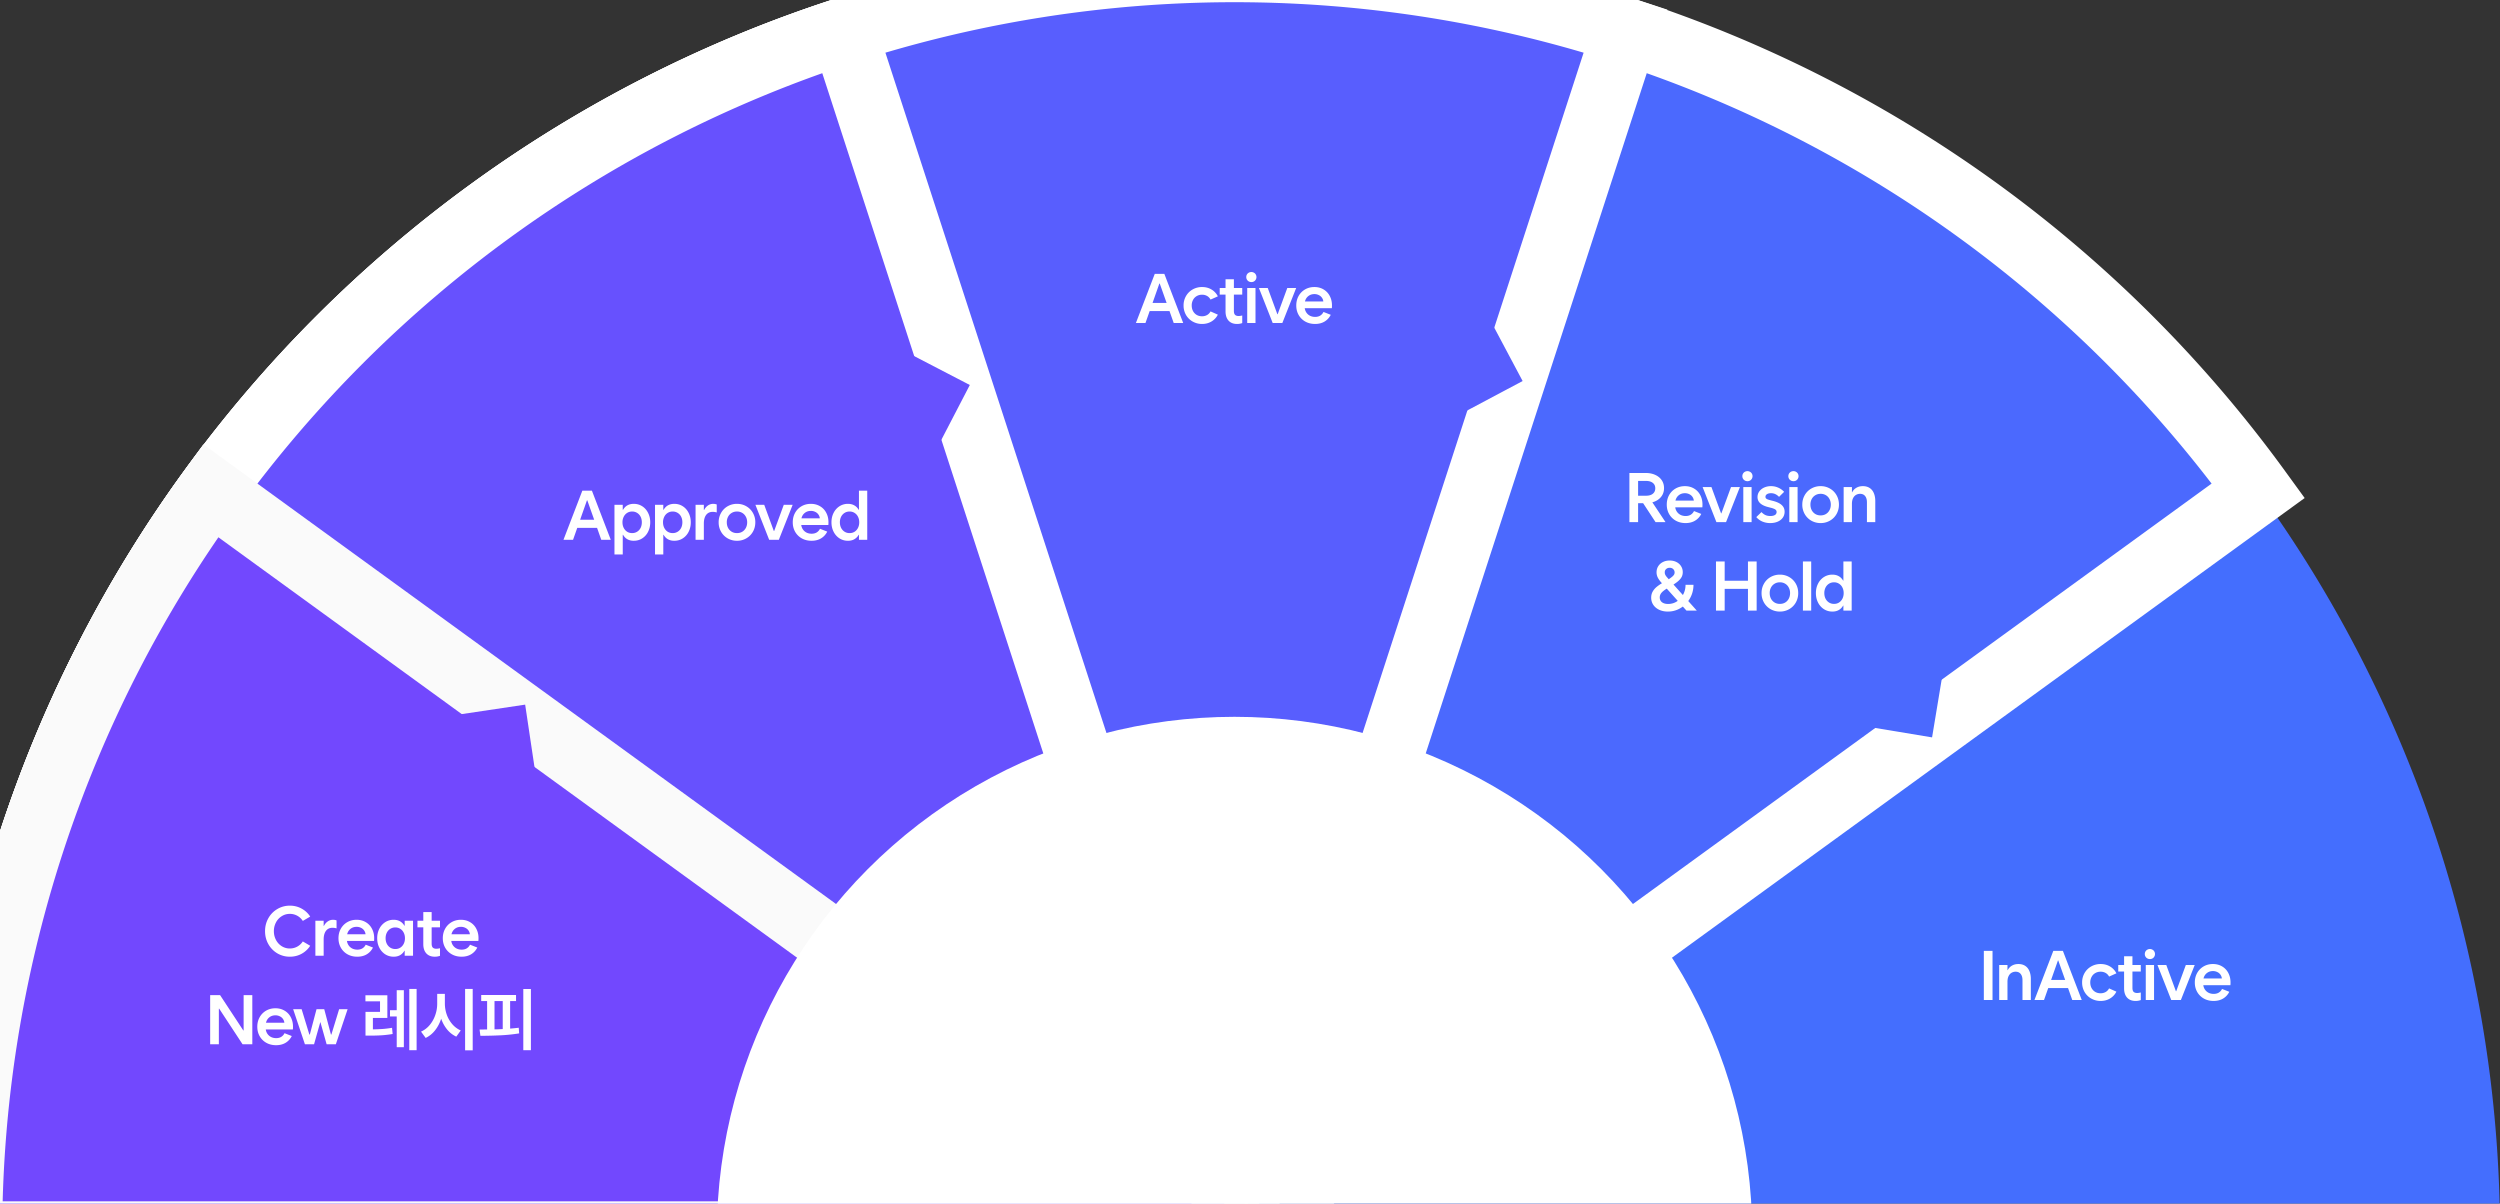 <svg xmlns="http://www.w3.org/2000/svg" width="565" height="272" fill="none"><rect width="100%" height="100%" fill="#333333" stroke="none"/><g clip-path="url(#a)"><path fill="#446EFE" d="M-7 279A286 286 0 0 1 169.553 14.77 285.998 285.998 0 0 1 565 279H-7"></path><path fill="#4B69FE" stroke="#fff" stroke-width="15" d="M-7 279A286 286 0 0 1 190.621 6.998a286 286 0 0 1 319.758 103.896L279 279z"></path><path fill="#585EFE" stroke="#fff" stroke-width="15" d="M-7 279A286 286 0 0 1 234.26-3.479 286 286 0 0 1 367.379 6.998L279 279z"></path><path fill="#6751FE" stroke="#fff" stroke-width="15" d="M-7 279A286 286 0 0 1 190.621 6.998L279 279z"></path><path fill="#7248FE" stroke="#FAFAFA" stroke-width="15" d="M-7 279a286 286 0 0 1 54.621-168.107L279 279z"></path><circle cx="279" cy="279" r="117" fill="#fff"></circle><path fill="#7248FE" d="M118.686 159.246 104 161.44l16.88 12.492z"></path><path fill="#6751FE" d="M219.178 87.011 206 80.167l6.334 20.022z"></path><path fill="#585EFE" d="M344.112 86.112 337.142 73 331 93.082z"></path><path fill="#4B69FE" d="m436.649 166.649 2.43-14.649L422 164.219z"></path><path fill="#fff" d="M65.518 216.215a5.5 5.5 0 0 1-2.846-.76 5.6 5.6 0 0 1-2.025-2.086q-.744-1.32-.744-2.923t.744-2.922a5.5 5.5 0 0 1 2.025-2.079 5.46 5.46 0 0 1 2.846-.767q1.442 0 2.646.667a5.3 5.3 0 0 1 1.941 1.803l-1.672.982a3.4 3.4 0 0 0-1.243-1.166 3.44 3.44 0 0 0-1.672-.43q-1.013 0-1.841.522a3.6 3.6 0 0 0-1.304 1.411 4.16 4.16 0 0 0-.476 1.979q0 1.082.476 1.979a3.67 3.67 0 0 0 1.304 1.419 3.4 3.4 0 0 0 1.84.514 3.45 3.45 0 0 0 2.916-1.595l1.672.982a5.36 5.36 0 0 1-1.94 1.81q-1.206.66-2.647.66m5.757-8.131h1.872v1.181h.061q.314-.645.86-1.02a2.1 2.1 0 0 1 1.212-.376q.383 0 .782.138v1.81a3 3 0 0 0-.905-.138q-.96 0-1.48.683-.523.683-.53 1.941V216h-1.872zm9.47 8.131q-1.235 0-2.201-.537a3.93 3.93 0 0 1-1.511-1.496q-.537-.952-.537-2.14 0-1.197.529-2.148a3.9 3.9 0 0 1 1.465-1.488q.936-.537 2.102-.537 1.158 0 2.064.537a3.63 3.63 0 0 1 1.403 1.48q.507.944.507 2.14 0 .43-.031.63h-6.121q.084.59.406 1.035t.82.69q.507.238 1.12.238.67 0 1.151-.291.484-.3.737-.829l1.641.645a3.63 3.63 0 0 1-1.396 1.526q-.912.545-2.148.545m1.864-5.078a1.73 1.73 0 0 0-.314-.852 1.8 1.8 0 0 0-.713-.598 2.15 2.15 0 0 0-.99-.223q-.798 0-1.373.453-.576.452-.76 1.22zm6.732 3.344q.63 0 1.12-.307.498-.314.775-.866.284-.561.284-1.266 0-.706-.284-1.258a2.06 2.06 0 0 0-.775-.867q-.49-.315-1.12-.314a2.1 2.1 0 0 0-1.135.314q-.499.315-.783.867a2.8 2.8 0 0 0-.276 1.258q0 .706.276 1.258.284.552.783.867.498.314 1.135.314M91.458 216v-1.135h-.061a2.63 2.63 0 0 1-.997 1.012q-.614.338-1.427.338-1.066 0-1.918-.545a3.8 3.8 0 0 1-1.327-1.496q-.483-.951-.483-2.132t.483-2.133a3.77 3.77 0 0 1 1.327-1.495 3.48 3.48 0 0 1 1.918-.545q.813 0 1.427.345.613.338.997 1.005h.061v-1.135h1.887V216zm2.889-7.916h1.32v-1.964h1.886v1.964h1.887v1.488h-1.887v3.697q0 .599.253.875.261.269.821.276.39-.015.813-.123v1.718q-.56.2-1.166.2-1.234 0-1.918-.744-.682-.744-.69-2.094v-3.805h-1.32zm9.976 8.131q-1.235 0-2.201-.537a3.94 3.94 0 0 1-1.512-1.496q-.536-.952-.536-2.14 0-1.197.529-2.148a3.9 3.9 0 0 1 1.465-1.488q.935-.537 2.102-.537 1.158 0 2.063.537a3.6 3.6 0 0 1 1.404 1.48q.506.944.506 2.14 0 .43-.03.63h-6.122q.084.59.407 1.035t.821.69q.505.238 1.12.238.666 0 1.15-.291.483-.3.737-.829l1.641.645a3.63 3.63 0 0 1-1.396 1.526q-.913.545-2.148.545m1.864-5.078a1.7 1.7 0 0 0-.314-.852 1.8 1.8 0 0 0-.714-.598 2.15 2.15 0 0 0-.989-.223q-.798 0-1.373.453-.576.452-.76 1.22zm-58.69 13.756h2.24l5.254 7.993h.07v-7.993h1.963V236h-2.21l-5.277-8.039h-.076V236h-1.964zm14.9 11.322q-1.233 0-2.2-.537a3.93 3.93 0 0 1-1.512-1.496q-.537-.952-.537-2.14 0-1.197.53-2.148a3.9 3.9 0 0 1 1.465-1.488q.935-.537 2.102-.537 1.158 0 2.063.537a3.63 3.63 0 0 1 1.404 1.48q.506.944.506 2.14 0 .43-.03.63h-6.122q.084.59.407 1.035t.82.69q.507.238 1.12.238.668 0 1.15-.291.485-.3.737-.829l1.642.645a3.63 3.63 0 0 1-1.396 1.526q-.913.545-2.148.545m1.865-5.078a1.73 1.73 0 0 0-.315-.852 1.8 1.8 0 0 0-.713-.598 2.16 2.16 0 0 0-.99-.223q-.797 0-1.373.453-.575.452-.759 1.22zm1.991-3.053h1.918l1.741 5.722h.107l1.512-5.722h1.748l1.512 5.722h.1l1.748-5.722h1.918L75.903 236h-2.087l-1.403-4.986h-.031L70.978 236h-2.07zm21.288 1.963h-3.268v2.593a46 46 0 0 0 2.217-.092q1.02-.077 2.11-.261l.137 1.396a25 25 0 0 1-2.477.292q-1.19.077-2.678.077h-.981v-5.37h3.283v-2.378h-3.299v-1.381h4.956zm6.612 7.303h-1.657v-13.854h1.657zm-2.884-.69h-1.611v-6.935h-1.52v-1.427h1.52v-4.51h1.61zm9.27-9.865q0 1.296.43 2.516a6.8 6.8 0 0 0 1.25 2.156 5.4 5.4 0 0 0 1.91 1.419l-1.012 1.396a5.95 5.95 0 0 1-2.056-1.603 8 8 0 0 1-1.358-2.447q-.49 1.503-1.388 2.631a5.9 5.9 0 0 1-2.117 1.71l-1.044-1.427a5.4 5.4 0 0 0 1.949-1.48 7.1 7.1 0 0 0 1.265-2.255 7.7 7.7 0 0 0 .438-2.616v-2.179h1.733zm6.29 10.586h-1.718v-13.885h1.718zm13.153-.031h-1.719v-13.838h1.719zm-3.36-11.107h-1.335v6.221a60 60 0 0 0 1.948-.192l.092 1.273a37 37 0 0 1-4.096.43q-2.124.106-4.664.123l-.184-1.427 1.703-.008v-6.42h-1.335v-1.381h7.871zm-4.864 6.397q.215-.015.645-.015.798-.031 1.212-.054v-6.328h-1.857zM134.938 119.3h-4.48l-.951 2.7h-2.164l4.265-11.107h2.164L138.037 122h-2.148zm-.653-1.841-1.557-4.388h-.076l-1.542 4.388zm4.584-3.375h1.872v1.135h.069q.384-.675.99-1.013.613-.337 1.426-.337 1.075 0 1.918.545.852.545 1.327 1.503.483.95.483 2.125 0 1.173-.483 2.132a3.7 3.7 0 0 1-1.327 1.496q-.844.545-1.918.545-.813 0-1.426-.338-.606-.337-.99-1.012h-.069v4.449h-1.872zm3.989 6.397q.637 0 1.135-.314.507-.315.783-.867t.276-1.258-.276-1.258a2.1 2.1 0 0 0-.783-.867 2.08 2.08 0 0 0-1.135-.314q-.62 0-1.12.314a2.14 2.14 0 0 0-.775.867 2.7 2.7 0 0 0-.283 1.258q0 .705.283 1.266.285.552.775.866.5.307 1.12.307m5.175-6.397h1.871v1.135h.069q.384-.675.99-1.013.614-.337 1.427-.337 1.074 0 1.917.545.852.545 1.327 1.503.484.95.484 2.125 0 1.173-.484 2.132a3.7 3.7 0 0 1-1.327 1.496q-.843.545-1.917.545-.813 0-1.427-.338-.606-.337-.99-1.012h-.069v4.449h-1.871zm3.988 6.397a2.09 2.09 0 0 0 1.918-1.181q.276-.552.276-1.258t-.276-1.258a2.1 2.1 0 0 0-.782-.867 2.1 2.1 0 0 0-1.136-.314q-.62 0-1.12.314a2.13 2.13 0 0 0-.774.867 2.7 2.7 0 0 0-.284 1.258q0 .705.284 1.266.284.552.774.866.5.307 1.12.307m5.175-6.397h1.872v1.181h.061q.315-.645.859-1.02a2.1 2.1 0 0 1 1.212-.376q.384 0 .783.138v1.81a3 3 0 0 0-.906-.138q-.958 0-1.48.683t-.529 1.941V122h-1.872zm9.363 8.131a4.17 4.17 0 0 1-2.11-.545 4 4 0 0 1-1.488-1.496 4.24 4.24 0 0 1-.545-2.132 4.2 4.2 0 0 1 .545-2.125 3.96 3.96 0 0 1 1.488-1.503 4.16 4.16 0 0 1 2.11-.545q1.158 0 2.101.545a3.94 3.94 0 0 1 1.496 1.503 4.2 4.2 0 0 1 .545 2.125q0 1.173-.545 2.132a3.96 3.96 0 0 1-1.496 1.496 4.1 4.1 0 0 1-2.101.545m0-1.734q.667 0 1.189-.307.52-.314.813-.866.299-.561.299-1.266 0-.706-.299-1.258a2.1 2.1 0 0 0-.813-.867 2.25 2.25 0 0 0-1.189-.314q-.668 0-1.189.314a2.16 2.16 0 0 0-.821.867 2.66 2.66 0 0 0-.292 1.258q0 .705.292 1.266.299.552.821.866.521.307 1.189.307m4.162-6.397h1.994l2.171 5.922h.077l2.17-5.922h2.01l-3.13 7.916h-2.178zm12.691 8.131q-1.235 0-2.201-.537a3.94 3.94 0 0 1-1.511-1.496q-.537-.951-.537-2.14 0-1.197.529-2.148a3.9 3.9 0 0 1 1.465-1.488q.936-.537 2.102-.537 1.158 0 2.063.537a3.6 3.6 0 0 1 1.404 1.48q.507.944.507 2.14 0 .43-.031.63h-6.121q.084.59.406 1.035t.821.69q.506.238 1.12.238.667 0 1.15-.291.484-.3.737-.829l1.641.645a3.63 3.63 0 0 1-1.396 1.526q-.912.545-2.148.545m1.864-5.078a1.7 1.7 0 0 0-.314-.852 1.8 1.8 0 0 0-.713-.598 2.16 2.16 0 0 0-.99-.223q-.798 0-1.373.453-.576.453-.759 1.22zm8.849 4.863v-1.135h-.061a2.64 2.64 0 0 1-.997 1.012q-.614.338-1.427.338-1.066 0-1.918-.545a3.8 3.8 0 0 1-1.327-1.496q-.483-.951-.483-2.132t.483-2.133a3.8 3.8 0 0 1 1.327-1.495 3.48 3.48 0 0 1 1.918-.545q.813 0 1.427.345.613.338.997 1.005h.061v-4.326h1.872V122zm-2.117-1.519q.629 0 1.12-.307.498-.314.775-.866.284-.561.284-1.266 0-.706-.284-1.258a2.06 2.06 0 0 0-.775-.867 2.03 2.03 0 0 0-1.12-.314q-.637 0-1.135.314-.499.315-.783.867a2.8 2.8 0 0 0-.276 1.258q0 .706.276 1.258.284.552.783.867t1.135.314M264.307 70.3h-4.48l-.951 2.7h-2.163l4.265-11.107h2.163L267.406 73h-2.148zm-.652-1.841-1.557-4.388h-.077l-1.542 4.388zm8.021 4.756a4.24 4.24 0 0 1-2.133-.545 4 4 0 0 1-1.511-1.496 4.24 4.24 0 0 1-.545-2.132 4.2 4.2 0 0 1 .545-2.125q.552-.959 1.511-1.504a4.24 4.24 0 0 1 2.133-.544q1.188 0 2.124.56a3.73 3.73 0 0 1 1.435 1.542l-1.657.736a1.97 1.97 0 0 0-.767-.813 2.3 2.3 0 0 0-1.135-.291q-.684 0-1.22.314a2.15 2.15 0 0 0-.829.867 2.6 2.6 0 0 0-.299 1.258q0 .705.299 1.266.3.552.829.866.536.307 1.22.307a2.3 2.3 0 0 0 1.135-.291q.49-.284.767-.813l1.657.736a3.73 3.73 0 0 1-1.435 1.542q-.936.56-2.124.56m3.977-8.131h1.32V63.12h1.887v1.964h1.887v1.488h-1.887v3.697q0 .599.253.875.26.268.821.276.392-.015.813-.123v1.718q-.56.2-1.166.2-1.236 0-1.918-.744-.683-.744-.69-2.094v-3.805h-1.32zm6.218 0h1.872V73h-1.872zm.951-1.335q-.33 0-.598-.146a1.122 1.122 0 0 1-.568-.99q0-.313.146-.575.153-.26.414-.406a1.17 1.17 0 0 1 .591-.154q.322 0 .583.154.269.146.414.406.154.261.154.576t-.154.575a1.1 1.1 0 0 1-.406.414 1.16 1.16 0 0 1-.576.146m1.692 1.335h1.995l2.17 5.922h.077l2.171-5.922h2.01L289.807 73h-2.179zm12.692 8.13q-1.235 0-2.202-.536a3.93 3.93 0 0 1-1.511-1.496q-.537-.95-.537-2.14 0-1.197.53-2.148a3.9 3.9 0 0 1 1.465-1.488q.936-.537 2.102-.537 1.158 0 2.063.537a3.63 3.63 0 0 1 1.404 1.48q.506.945.506 2.14 0 .43-.031.63h-6.121q.084.59.407 1.035.321.446.82.69.507.238 1.12.238.668 0 1.151-.291.483-.3.736-.829l1.642.645a3.63 3.63 0 0 1-1.396 1.526q-.913.545-2.148.545m1.864-5.077a1.7 1.7 0 0 0-.314-.852 1.8 1.8 0 0 0-.714-.598 2.15 2.15 0 0 0-.989-.223q-.798 0-1.373.453-.576.453-.76 1.22zM368.247 106.893h3.651q1.236 0 2.179.429.951.43 1.473 1.204.522.776.521 1.772.009 1.182-.698 2.033-.705.852-1.94 1.197l2.976 4.472h-2.255l-2.808-4.28h-1.135V118h-1.964zm3.744 5.139q.989.007 1.541-.437.56-.453.56-1.235t-.552-1.22q-.552-.444-1.549-.452h-1.78v3.344zm8.948 6.183q-1.235 0-2.202-.537a3.94 3.94 0 0 1-1.511-1.496q-.537-.951-.537-2.14 0-1.197.53-2.148a3.9 3.9 0 0 1 1.465-1.488q.936-.537 2.102-.537 1.158 0 2.063.537a3.63 3.63 0 0 1 1.404 1.48q.506.944.506 2.14 0 .43-.031.63h-6.121q.084.59.407 1.035t.82.69q.507.238 1.12.238.668 0 1.151-.291.483-.3.736-.829l1.642.645a3.63 3.63 0 0 1-1.396 1.526q-.913.545-2.148.545m1.864-5.078a1.73 1.73 0 0 0-.314-.852 1.8 1.8 0 0 0-.714-.598 2.15 2.15 0 0 0-.989-.223q-.798 0-1.373.453-.576.453-.76 1.22zm1.991-3.053h1.995l2.17 5.922h.077l2.171-5.922h2.01l-3.13 7.916h-2.179zm9.194 0h1.872V118h-1.872zm.951-1.335q-.33 0-.598-.146a1.1 1.1 0 0 1-.414-.406 1.1 1.1 0 0 1-.154-.583q0-.315.146-.576.153-.26.414-.406.268-.153.591-.154.322 0 .583.154.268.145.414.406.153.261.154.576 0 .314-.154.575a1.1 1.1 0 0 1-.406.414 1.16 1.16 0 0 1-.576.146m5.129 9.466a4.45 4.45 0 0 1-1.772-.345 3.7 3.7 0 0 1-1.373-1.005l1.166-1.136q.452.476.92.683t1.089.207q.675 0 1.044-.238a.75.75 0 0 0 .368-.667.64.64 0 0 0-.131-.414q-.122-.169-.421-.299a4.8 4.8 0 0 0-.844-.269l-.399-.107q-2.524-.599-2.516-2.286 0-.698.391-1.258a2.7 2.7 0 0 1 1.097-.89 3.7 3.7 0 0 1 1.565-.322q.851 0 1.618.337.768.33 1.343.952l-1.151 1.135a2.8 2.8 0 0 0-.836-.621 2.3 2.3 0 0 0-.974-.208q-.568 0-.913.223-.345.222-.345.591 0 .198.1.329a.9.9 0 0 0 .345.238q.244.107.69.215l.414.107q1.435.346 2.102.952.675.597.675 1.534 0 .752-.406 1.334-.407.584-1.151.906-.736.322-1.695.322m4.315-8.131h1.872V118h-1.872zm.951-1.335q-.33 0-.598-.146a1.1 1.1 0 0 1-.414-.406 1.1 1.1 0 0 1-.154-.583q0-.315.146-.576.153-.26.414-.406.268-.153.591-.154.322 0 .583.154.268.145.414.406.153.261.153.576t-.153.575a1.1 1.1 0 0 1-.406.414 1.16 1.16 0 0 1-.576.146m6.126 9.466a4.2 4.2 0 0 1-2.11-.545 4 4 0 0 1-1.488-1.496 4.24 4.24 0 0 1-.544-2.132q0-1.174.544-2.125a3.96 3.96 0 0 1 1.488-1.503 4.16 4.16 0 0 1 2.11-.545 4.1 4.1 0 0 1 2.102.545 3.95 3.95 0 0 1 1.495 1.503q.545.95.545 2.125 0 1.173-.545 2.132a3.96 3.96 0 0 1-1.495 1.496 4.13 4.13 0 0 1-2.102.545m0-1.734q.667 0 1.189-.307.522-.314.813-.866.299-.561.299-1.266 0-.706-.299-1.258a2.1 2.1 0 0 0-.813-.867 2.25 2.25 0 0 0-1.189-.314q-.667 0-1.189.314a2.17 2.17 0 0 0-.821.867 2.66 2.66 0 0 0-.291 1.258q0 .705.291 1.266.3.552.821.866.522.307 1.189.307m5.205-6.397h1.872v1.166h.053a2.4 2.4 0 0 1 .952-1.013q.636-.368 1.465-.368.89 0 1.519.406.637.407.958 1.174.33.76.33 1.81V118h-1.887v-4.434q.008-.935-.399-1.442-.399-.514-1.15-.521a1.84 1.84 0 0 0-.928.253q-.415.244-.668.759-.245.514-.245 1.273V118h-1.872zm-39.722 28.131q-1.098 0-1.957-.399-.858-.406-1.342-1.12a2.9 2.9 0 0 1-.476-1.626q0-.752.323-1.343a3.8 3.8 0 0 1 .851-1.035 9 9 0 0 1 1.258-.882l-.176-.192q-.553-.638-.798-1.158a2.7 2.7 0 0 1-.246-1.097q0-.783.376-1.389a2.6 2.6 0 0 1 1.059-.951q.675-.345 1.526-.345.852 0 1.527.337.675.338 1.051.944.384.598.383 1.358 0 .528-.199.974-.2.437-.652.874-.453.438-1.243.944l2.125 2.37q.598-1.051.598-2.309h1.795q0 1.02-.306 1.956a6.3 6.3 0 0 1-.875 1.711l1.933 2.163h-2.332l-.828-.921a5.7 5.7 0 0 1-1.581.844 5.5 5.5 0 0 1-1.794.292m-1.841-3.191q.008.683.498 1.074.499.39 1.373.399.606 0 1.166-.177a3.6 3.6 0 0 0 1.028-.529l-2.478-2.762q-.782.476-1.181.928a1.6 1.6 0 0 0-.406 1.067m1.135-5.661q-.007.276.123.552.138.276.429.598l.345.391q.537-.353.821-.606.291-.26.399-.467a1 1 0 0 0 .107-.453q0-.468-.314-.759-.307-.3-.79-.3-.492 0-.813.292-.315.284-.307.752m11.576-2.47h1.964v4.357h5.262v-4.357h1.964V138h-1.964v-4.909h-5.262V138h-1.964zm14.441 11.322a4.2 4.2 0 0 1-2.11-.545 4 4 0 0 1-1.488-1.496 4.24 4.24 0 0 1-.544-2.132q0-1.174.544-2.125a3.96 3.96 0 0 1 1.488-1.503 4.17 4.17 0 0 1 2.11-.545 4.1 4.1 0 0 1 2.102.545 3.96 3.96 0 0 1 1.496 1.503q.544.95.544 2.125a4.24 4.24 0 0 1-.544 2.132 3.97 3.97 0 0 1-1.496 1.496 4.13 4.13 0 0 1-2.102.545m0-1.734q.667 0 1.189-.307.522-.314.813-.866.299-.561.299-1.266 0-.706-.299-1.258a2.1 2.1 0 0 0-.813-.867 2.25 2.25 0 0 0-1.189-.314q-.667 0-1.189.314a2.17 2.17 0 0 0-.821.867 2.66 2.66 0 0 0-.291 1.258q0 .705.291 1.266.3.552.821.866.522.307 1.189.307m5.205-9.588h1.872V138h-1.872zM416.607 138v-1.135h-.061a2.63 2.63 0 0 1-.998 1.012q-.613.338-1.426.338-1.066 0-1.918-.545a3.77 3.77 0 0 1-1.327-1.496q-.483-.951-.483-2.132t.483-2.133a3.77 3.77 0 0 1 1.327-1.495 3.48 3.48 0 0 1 1.918-.545q.813 0 1.426.345.615.338.998 1.005h.061v-4.326h1.872V138zm-2.117-1.519q.628 0 1.12-.307.498-.314.775-.866.283-.561.283-1.266 0-.706-.283-1.258a2.07 2.07 0 0 0-.775-.867 2.03 2.03 0 0 0-1.12-.314q-.637 0-1.135.314-.5.315-.783.867a2.8 2.8 0 0 0-.276 1.258q0 .706.276 1.258.284.552.783.867.498.314 1.135.314M448.347 214.893h1.964V226h-1.964zm3.471 3.191h1.872v1.166h.054q.322-.644.951-1.013.637-.368 1.465-.368.89 0 1.519.406.636.407.959 1.174.33.76.33 1.81V226h-1.887v-4.434q.008-.936-.399-1.442-.4-.514-1.151-.521a1.84 1.84 0 0 0-.928.253q-.415.245-.667.759-.246.514-.246 1.273V226h-1.872zm15.561 5.216h-4.48l-.951 2.7h-2.163l4.265-11.107h2.163L470.478 226h-2.148zm-.652-1.841-1.557-4.388h-.077l-1.542 4.388zm8.021 4.756a4.24 4.24 0 0 1-2.133-.545 4 4 0 0 1-1.511-1.496 4.24 4.24 0 0 1-.545-2.132 4.2 4.2 0 0 1 .545-2.125 4 4 0 0 1 1.511-1.503 4.23 4.23 0 0 1 2.133-.545q1.188 0 2.124.56a3.73 3.73 0 0 1 1.435 1.542l-1.657.736a1.96 1.96 0 0 0-.767-.813 2.3 2.3 0 0 0-1.135-.291q-.684 0-1.22.314a2.15 2.15 0 0 0-.829.867 2.6 2.6 0 0 0-.299 1.258q0 .705.299 1.266.3.552.829.866.537.307 1.22.307a2.3 2.3 0 0 0 1.135-.291q.49-.285.767-.813l1.657.736a3.73 3.73 0 0 1-1.435 1.542q-.936.56-2.124.56m3.977-8.131h1.32v-1.964h1.887v1.964h1.887v1.488h-1.887v3.697q0 .599.253.875.26.269.821.276.39-.015.813-.123v1.718q-.56.2-1.166.2-1.236 0-1.918-.744-.683-.744-.69-2.094v-3.805h-1.32zm6.218 0h1.872V226h-1.872zm.951-1.335q-.33 0-.598-.146a1.1 1.1 0 0 1-.414-.406 1.1 1.1 0 0 1-.154-.583q0-.315.146-.576.153-.26.414-.406.268-.154.591-.154t.583.154q.268.145.414.406.153.261.153.576t-.153.575a1.1 1.1 0 0 1-.406.414 1.16 1.16 0 0 1-.576.146m1.692 1.335h1.994l2.171 5.922h.077l2.171-5.922h2.01l-3.13 7.916H490.7zm12.692 8.131q-1.234 0-2.202-.537a3.94 3.94 0 0 1-1.511-1.496q-.537-.952-.537-2.14 0-1.197.53-2.148a3.9 3.9 0 0 1 1.465-1.488q.936-.537 2.102-.537 1.158 0 2.063.537a3.64 3.64 0 0 1 1.404 1.48q.506.944.506 2.14 0 .43-.031.63h-6.121q.084.59.407 1.035t.82.69q.507.238 1.12.238.668 0 1.151-.291.483-.3.736-.829l1.642.645a3.63 3.63 0 0 1-1.396 1.526q-.913.545-2.148.545m1.864-5.078a1.73 1.73 0 0 0-.315-.852 1.8 1.8 0 0 0-.713-.598 2.15 2.15 0 0 0-.989-.223q-.798 0-1.374.453-.575.452-.759 1.22z"></path></g><defs><clipPath id="a"><path fill="#fff" d="M0 0h565v272H0z"></path></clipPath></defs></svg>
